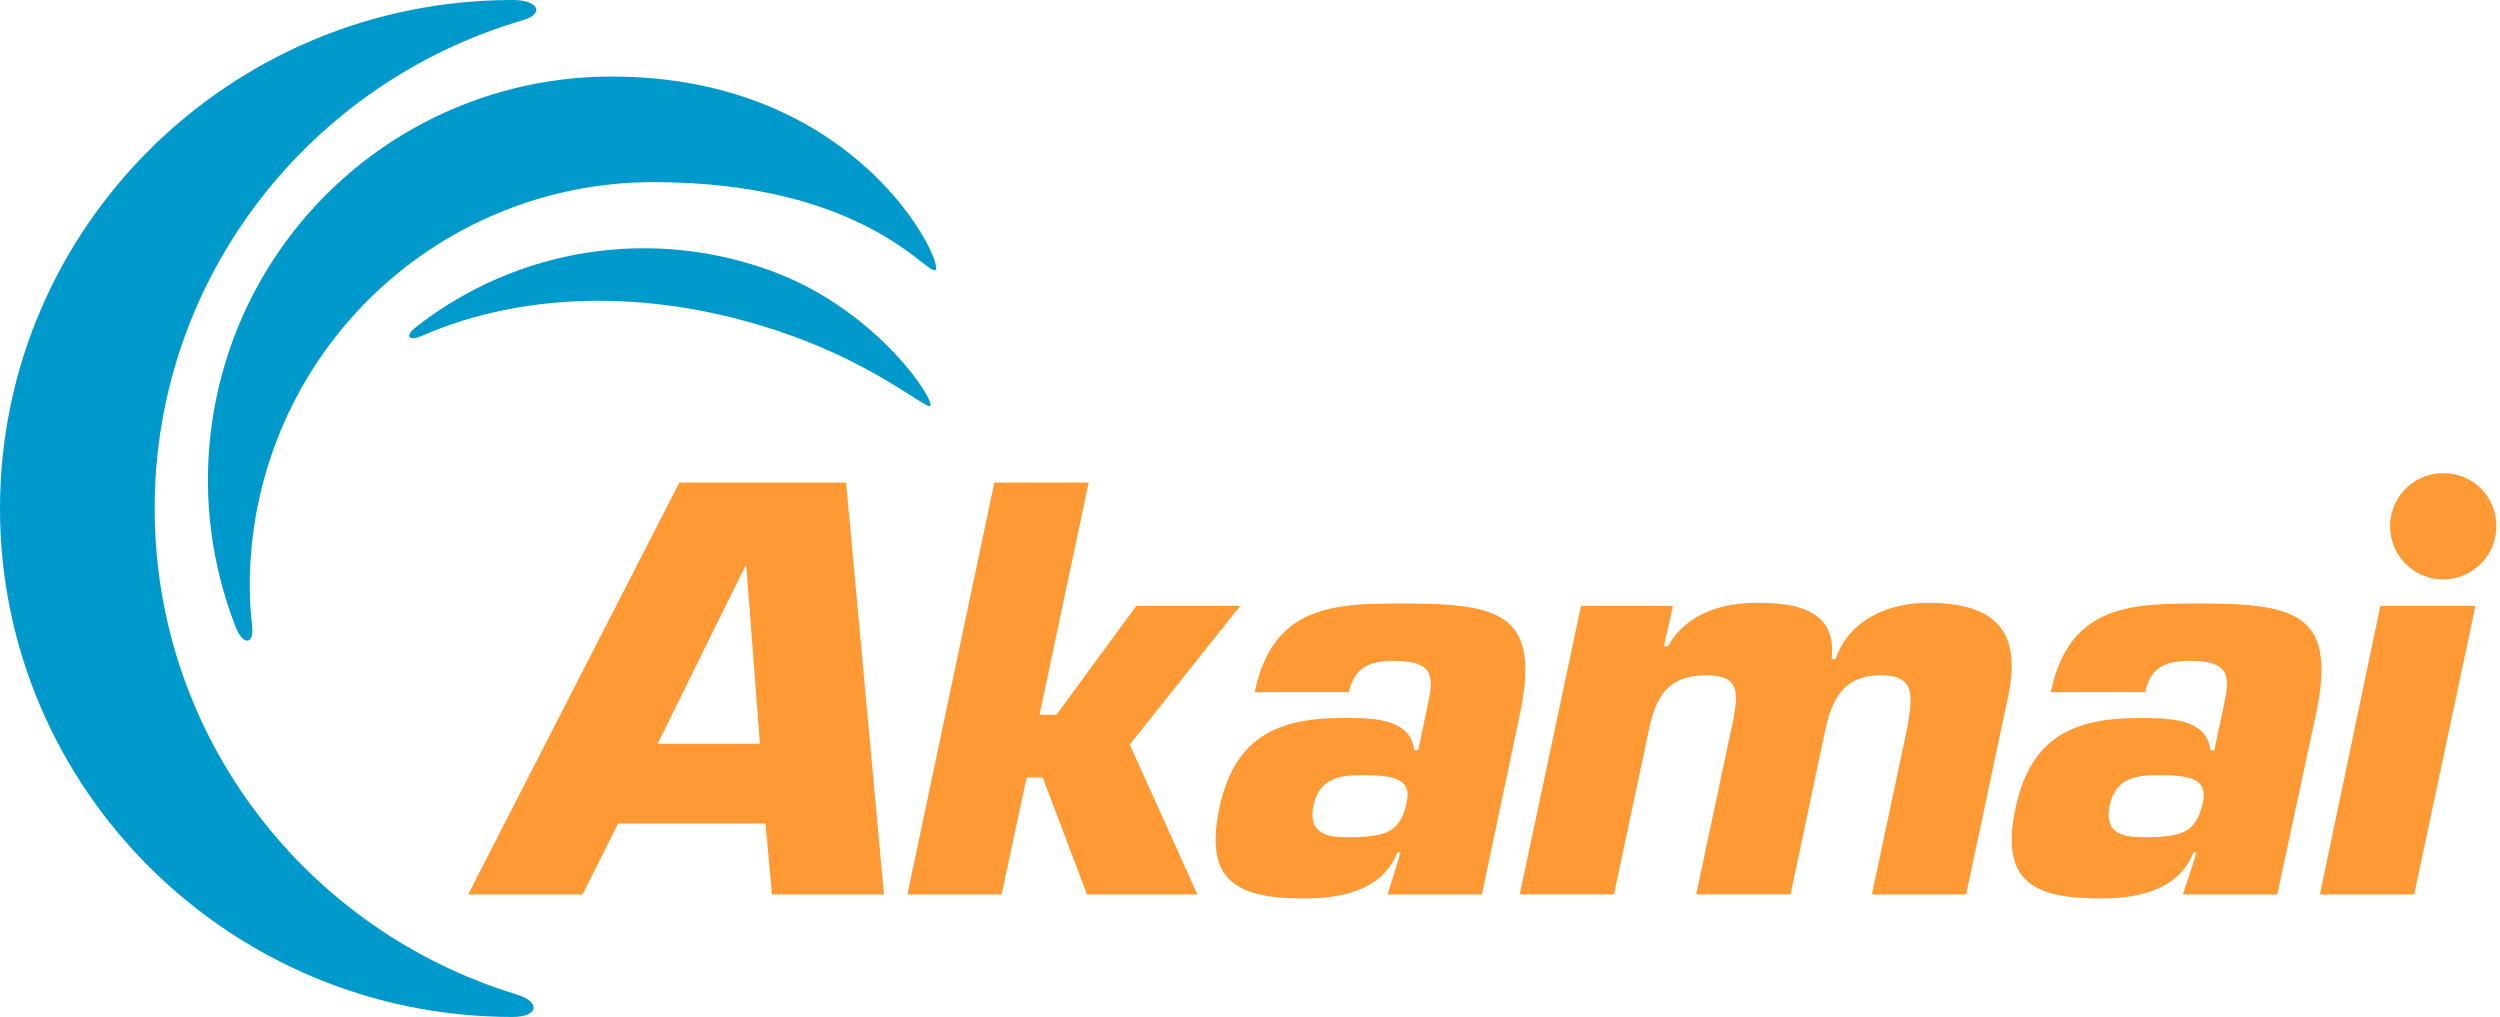<svg width="295" height="120" viewBox="0 0 295 120" fill="none" xmlns="http://www.w3.org/2000/svg">
<g clip-path="url(#clip0_9_18)">
<path d="M60.95 117.34C36.22 109.82 18.25 87 18.25 60C18.25 32.7 36.61 9.7 61.71 2.38C64.28 1.62 63.6 0 60.47 0C27.1 0 0 26.91 0 60C0 93.09 27.1 120 60.47 120C63.61 120 63.8 118.2 60.95 117.34V117.34Z" fill="#0099CC"/>
<path d="M29.76 73.98C29.569 72.37 29.472 70.751 29.47 69.13C29.465 62.872 30.694 56.675 33.086 50.893C35.478 45.111 38.987 39.857 43.412 35.432C47.837 31.007 53.09 27.498 58.873 25.106C64.655 22.713 70.852 21.485 77.11 21.49C102.02 21.49 109.44 32.62 110.39 31.85C111.44 31.09 101.36 9.03 72.17 9.03C64.427 9.024 56.8 10.907 49.949 14.516C43.099 18.125 37.232 23.35 32.858 29.739C28.484 36.128 25.734 43.488 24.848 51.179C23.961 58.871 24.964 66.663 27.77 73.88C28.62 76.16 29.95 76.16 29.76 73.98V73.98Z" fill="#0099CC"/>
<path d="M49.73 39.65C62.09 34.23 77.68 34.05 92.99 39.46C103.26 43.07 109.25 48.21 109.73 47.92C110.58 47.54 103.73 36.8 91.47 32.14C84.445 29.468 76.848 28.66 69.418 29.793C61.988 30.927 54.978 33.965 49.07 38.61C47.73 39.65 48.21 40.31 49.73 39.65V39.65Z" fill="#0099CC"/>
<path d="M294.57 62.1C294.57 63.34 294.202 64.552 293.513 65.584C292.824 66.615 291.845 67.418 290.699 67.893C289.554 68.367 288.293 68.492 287.077 68.25C285.861 68.008 284.743 67.41 283.866 66.534C282.99 65.657 282.392 64.54 282.15 63.323C281.909 62.107 282.033 60.846 282.507 59.701C282.982 58.555 283.785 57.576 284.817 56.887C285.848 56.198 287.06 55.83 288.3 55.83C289.125 55.821 289.944 55.976 290.708 56.287C291.472 56.599 292.167 57.059 292.751 57.642C293.335 58.225 293.796 58.919 294.109 59.683C294.421 60.446 294.578 61.265 294.57 62.09V62.1ZM90.33 97.18L91.09 105.55H104.31L99.84 56.95H80.16L55.24 105.55H68.74L72.93 97.18H90.33V97.18ZM89.66 87.76H77.6L87.96 66.76H88.06L89.67 87.76H89.66ZM122.66 84.34H124.66L134.07 71.51H146.33L133.31 87.86L141.3 105.55H128.27L123.04 91.75H121.14L118.19 105.55H107.07L117.33 56.95H128.46L122.66 84.35V84.34Z" fill="#FF9933"/>
<mask id="mask0_9_18" style="mask-type:alpha" maskUnits="userSpaceOnUse" x="-2031" y="-154" width="2471" height="3197">
<path d="M-2030.02 3042.56H439.55V-153.35H-2030.02V3042.56V3042.56Z" fill="white"/>
</mask>
<g mask="url(#mask0_9_18)">
<path d="M163.74 105.55H174.86L179.33 84.34C181.8 72.64 177.33 71.22 165.93 71.22C157.93 71.22 150.23 71.12 148.05 81.68H159.17C159.84 78.63 161.74 77.98 164.5 77.98C169.34 77.98 169.15 79.97 168.49 83.11L167.35 88.52H166.87C166.49 84.62 161.55 84.72 158.41 84.72C150.33 84.72 145.57 87.29 143.86 95.47C142.06 104.12 146.14 106.02 153.94 106.02C157.84 106.02 163.07 105.26 164.88 100.6H165.26L163.74 105.55V105.55ZM160.59 91.47C164.21 91.47 166.59 91.76 166.01 94.61C165.26 98.13 163.74 98.79 159.07 98.79C157.37 98.79 154.23 98.79 154.99 95.09C155.65 91.95 157.84 91.47 160.59 91.47V91.47ZM197.4 71.5L196.35 76.26H196.83C199.01 72.26 203.48 71.13 207.28 71.13C212.04 71.13 216.79 71.98 216.13 77.78H216.6C218.22 72.93 223.16 71.13 227.44 71.13C235.34 71.13 238.66 74.36 236.94 82.25L232 105.55H220.88L225.06 85.86C225.63 82.34 226.21 79.68 221.93 79.68C217.55 79.68 216.13 82.53 215.36 86.24L211.28 105.54H200.15L204.53 84.91C205.1 81.77 205.29 79.68 201.39 79.68C196.83 79.68 195.39 82.15 194.54 86.24L190.45 105.54H179.33L186.56 71.51H197.4V71.5ZM257.58 105.55H268.71L273.27 84.35C275.75 72.65 271.27 71.22 259.87 71.22C251.87 71.22 244.17 71.12 241.99 81.68H253.12C253.78 78.63 255.68 77.98 258.44 77.98C263.29 77.98 263.1 79.97 262.44 83.11L261.29 88.53H260.82C260.44 84.63 255.49 84.73 252.35 84.73C244.27 84.73 239.52 87.29 237.81 95.47C236 104.12 240.09 106.02 247.88 106.02C251.78 106.02 257.01 105.26 258.82 100.6H259.2L257.58 105.55ZM254.54 91.47C258.15 91.47 260.53 91.76 259.96 94.61C259.2 98.13 257.68 98.79 253.02 98.79C251.31 98.79 248.17 98.79 248.93 95.09C249.6 91.95 251.78 91.47 254.54 91.47V91.47Z" fill="#FF9933"/>
<path d="M284.87 105.55H273.75L280.88 71.5H292.1L284.87 105.55Z" fill="#FF9933"/>
</g>
</g>
<defs>
<clipPath id="clip0_9_18">
<rect width="295" height="120" fill="white"/>
</clipPath>
</defs>
</svg>
